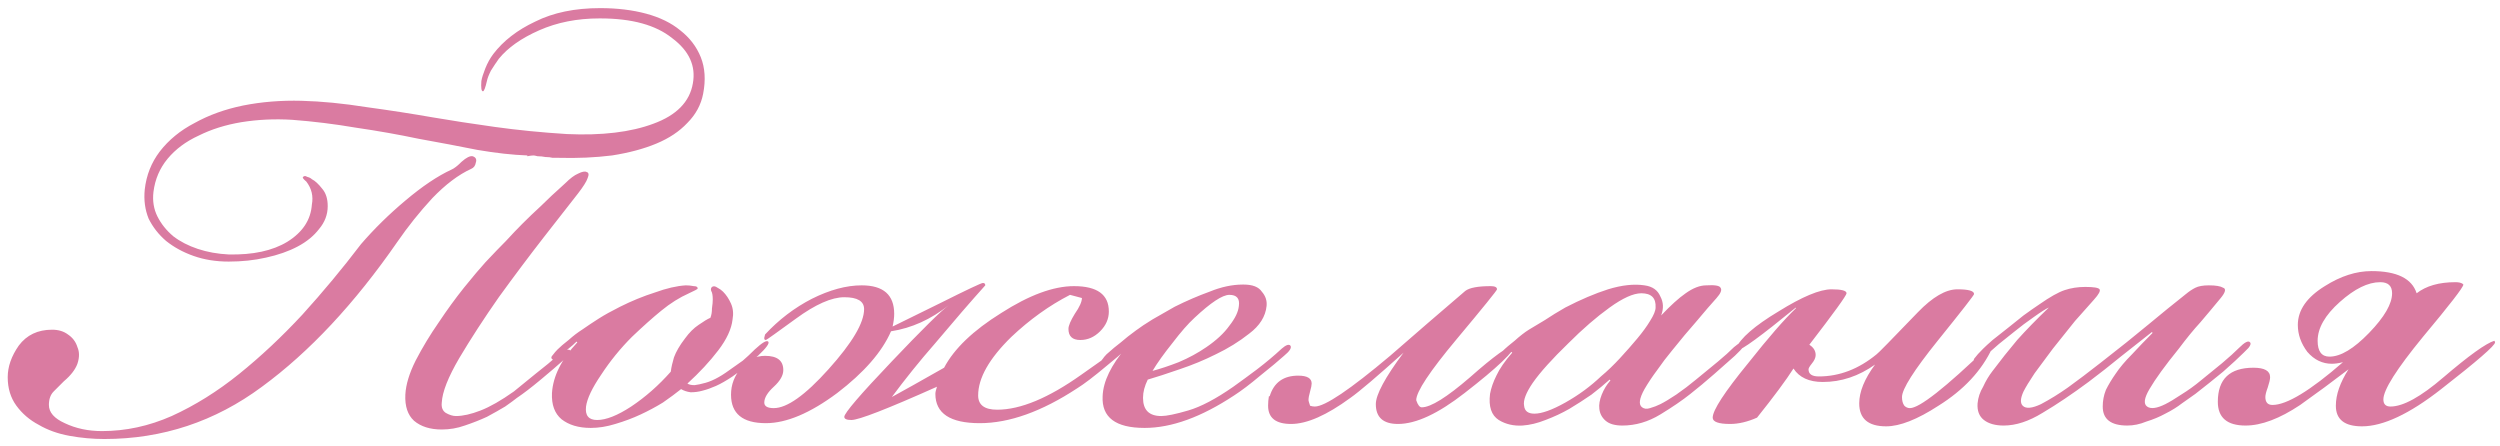 <?xml version="1.0" encoding="UTF-8"?> <svg xmlns="http://www.w3.org/2000/svg" width="303" height="54" viewBox="0 0 303 54" fill="none"><path opacity="0.7" d="M63.911 18.84C62.119 18.776 60.103 18.552 57.863 18.168C55.623 17.72 53.255 17.272 50.759 16.824C48.327 16.312 45.799 15.864 43.175 15.48C40.551 15.032 37.959 14.712 35.399 14.52C33.287 14.392 31.239 14.488 29.255 14.808C27.335 15.128 25.607 15.672 24.071 16.44C22.535 17.144 21.287 18.072 20.327 19.224C19.367 20.376 18.791 21.72 18.599 23.256C18.471 24.344 18.631 25.336 19.079 26.232C19.527 27.128 20.167 27.928 20.999 28.632C21.831 29.272 22.823 29.784 23.975 30.168C25.127 30.552 26.375 30.776 27.719 30.84C30.663 30.904 33.031 30.392 34.823 29.304C36.679 28.152 37.671 26.648 37.799 24.792C37.991 23.768 37.767 22.84 37.127 22.008C36.743 21.688 36.615 21.496 36.743 21.432C36.871 21.304 37.031 21.304 37.223 21.432C37.479 21.496 37.671 21.592 37.799 21.72C38.183 21.912 38.599 22.296 39.047 22.872C39.495 23.384 39.719 24.088 39.719 24.984C39.719 26.008 39.367 26.936 38.663 27.768C38.023 28.6 37.159 29.304 36.071 29.88C34.983 30.456 33.703 30.904 32.231 31.224C30.823 31.544 29.319 31.704 27.719 31.704C26.183 31.704 24.775 31.48 23.495 31.032C22.215 30.584 21.095 29.976 20.135 29.208C19.239 28.44 18.535 27.544 18.023 26.52C17.575 25.432 17.415 24.248 17.543 22.968C17.735 21.24 18.343 19.704 19.367 18.36C20.455 16.952 21.863 15.8 23.591 14.904C25.319 13.944 27.271 13.24 29.447 12.792C31.687 12.344 34.055 12.152 36.551 12.216C38.983 12.28 41.607 12.536 44.423 12.984C47.239 13.368 49.927 13.784 52.487 14.232C54.727 14.616 57.223 15 59.975 15.384C62.727 15.768 65.639 16.056 68.711 16.248C72.935 16.44 76.423 16.024 79.175 15C81.991 13.976 83.591 12.344 83.975 10.104C84.359 7.992 83.527 6.168 81.479 4.632C79.495 3.032 76.583 2.232 72.743 2.232H72.647C69.959 2.232 67.527 2.712 65.351 3.672C63.175 4.632 61.543 5.784 60.455 7.128C60.135 7.576 59.815 8.056 59.495 8.568C59.239 9.08 59.079 9.496 59.015 9.816C58.823 10.648 58.663 11.064 58.535 11.064C58.343 11.064 58.279 10.648 58.343 9.816C58.407 9.432 58.567 8.92 58.823 8.28C59.079 7.64 59.399 7.064 59.783 6.552C60.999 4.952 62.695 3.64 64.871 2.616C67.047 1.528 69.671 0.984 72.743 0.984C74.791 0.984 76.647 1.208 78.311 1.656C79.975 2.104 81.351 2.776 82.439 3.672C83.591 4.568 84.423 5.656 84.935 6.936C85.447 8.216 85.543 9.688 85.223 11.352C84.967 12.696 84.327 13.88 83.303 14.904C82.343 15.928 81.095 16.76 79.559 17.4C78.023 18.04 76.231 18.52 74.183 18.84C72.135 19.096 69.959 19.192 67.655 19.128C67.527 19.128 67.303 19.128 66.983 19.128C66.727 19.064 66.439 19.032 66.119 19.032C65.799 18.968 65.479 18.936 65.159 18.936C64.903 18.872 64.743 18.84 64.679 18.84C64.487 18.84 64.231 18.872 63.911 18.936V18.84ZM48.167 29.304C42.983 36.792 37.511 42.648 31.751 46.872C26.055 51.096 19.687 53.208 12.647 53.208C11.239 53.208 9.831 53.08 8.423 52.824C7.015 52.568 5.767 52.12 4.679 51.48C3.591 50.904 2.695 50.136 1.991 49.176C1.287 48.216 0.935 47.064 0.935 45.72C0.935 44.44 1.383 43.16 2.279 41.88C3.239 40.6 4.583 39.96 6.311 39.96C7.079 39.96 7.719 40.152 8.231 40.536C8.807 40.92 9.191 41.432 9.383 42.072C9.639 42.648 9.639 43.32 9.383 44.088C9.127 44.792 8.583 45.496 7.751 46.2C7.367 46.584 6.951 47 6.503 47.448C6.119 47.832 5.927 48.376 5.927 49.08C5.927 49.976 6.567 50.712 7.847 51.288C9.191 51.928 10.695 52.248 12.359 52.248C15.239 52.248 18.055 51.64 20.807 50.424C23.623 49.144 26.343 47.448 28.967 45.336C31.591 43.224 34.151 40.824 36.647 38.136C39.143 35.384 41.511 32.536 43.751 29.592C45.351 27.736 47.143 25.976 49.127 24.312C51.175 22.584 53.031 21.336 54.695 20.568C55.015 20.44 55.431 20.12 55.943 19.608C56.519 19.096 56.967 18.872 57.287 18.936C57.671 19.064 57.799 19.32 57.671 19.704C57.607 20.088 57.415 20.344 57.095 20.472C55.559 21.176 53.991 22.36 52.391 24.024C50.855 25.688 49.447 27.448 48.167 29.304ZM70.055 23.448C69.095 24.664 67.719 26.424 65.927 28.728C64.135 31.032 62.311 33.464 60.455 36.024C58.663 38.584 57.063 41.048 55.655 43.416C54.311 45.72 53.607 47.512 53.543 48.792C53.479 49.368 53.639 49.784 54.023 50.04C54.471 50.296 54.887 50.424 55.271 50.424C56.103 50.424 57.095 50.2 58.247 49.752C59.399 49.304 60.743 48.536 62.279 47.448C62.919 46.936 63.783 46.232 64.871 45.336C66.023 44.44 66.951 43.672 67.655 43.032C67.911 42.84 68.167 42.68 68.423 42.552C68.743 42.36 68.967 42.328 69.095 42.456C69.223 42.584 69.127 42.808 68.807 43.128C68.551 43.384 68.359 43.576 68.231 43.704C67.591 44.28 66.695 45.048 65.543 46.008C64.391 46.968 63.431 47.704 62.663 48.216C62.343 48.472 61.863 48.824 61.223 49.272C60.583 49.656 59.847 50.072 59.015 50.52C58.183 50.904 57.287 51.256 56.327 51.576C55.431 51.896 54.503 52.056 53.543 52.056C52.135 52.056 51.015 51.704 50.183 51C49.415 50.296 49.063 49.24 49.127 47.832C49.191 46.616 49.607 45.24 50.375 43.704C51.207 42.104 52.135 40.568 53.159 39.096C54.183 37.56 55.207 36.152 56.231 34.872C57.319 33.528 58.183 32.504 58.823 31.8C59.783 30.776 60.615 29.912 61.319 29.208C62.023 28.44 62.695 27.736 63.335 27.096C64.039 26.392 64.775 25.688 65.543 24.984C66.311 24.216 67.303 23.288 68.519 22.2C69.095 21.624 69.607 21.24 70.055 21.048C70.567 20.792 70.919 20.728 71.111 20.856C71.367 20.92 71.399 21.176 71.207 21.624C71.079 22.008 70.695 22.616 70.055 23.448ZM69.875 41.4C69.555 41.72 69.267 41.976 69.011 42.168C68.755 42.36 68.467 42.616 68.147 42.936C67.507 43.512 67.091 43.704 66.899 43.512C66.771 43.384 66.803 43.224 66.995 43.032C67.187 42.776 67.379 42.552 67.571 42.36C67.891 42.04 68.339 41.656 68.915 41.208C69.491 40.696 70.035 40.28 70.547 39.96C71.187 39.512 71.859 39.064 72.563 38.616C73.267 38.168 74.131 37.688 75.155 37.176C76.563 36.472 77.971 35.896 79.379 35.448C80.787 34.936 82.035 34.648 83.123 34.584C83.443 34.584 83.763 34.616 84.083 34.68C84.403 34.68 84.563 34.776 84.563 34.968C84.563 35.032 84.211 35.224 83.507 35.544C82.355 36.056 81.235 36.76 80.147 37.656C79.123 38.488 77.939 39.544 76.595 40.824C75.187 42.232 73.939 43.768 72.851 45.432C71.763 47.032 71.155 48.312 71.027 49.272C70.899 50.36 71.347 50.904 72.371 50.904C73.459 50.904 74.835 50.36 76.499 49.272C78.227 48.12 79.827 46.712 81.299 45.048C81.363 44.536 81.491 43.96 81.683 43.32C81.939 42.616 82.387 41.848 83.027 41.016C83.539 40.312 84.083 39.768 84.659 39.384C85.299 38.936 85.779 38.648 86.099 38.52C86.227 38.2 86.291 37.816 86.291 37.368C86.355 36.92 86.387 36.568 86.387 36.312C86.387 35.8 86.323 35.448 86.195 35.256C86.131 35.064 86.163 34.904 86.291 34.776C86.483 34.648 86.707 34.68 86.963 34.872C87.219 35 87.443 35.16 87.635 35.352C88.019 35.736 88.339 36.216 88.595 36.792C88.851 37.368 88.915 38.008 88.787 38.712C88.659 39.864 88.083 41.112 87.059 42.456C86.035 43.8 84.787 45.144 83.315 46.488C83.507 46.616 83.795 46.68 84.179 46.68C84.627 46.616 84.947 46.552 85.139 46.488C86.099 46.296 87.187 45.752 88.403 44.856C89.043 44.408 89.587 44.024 90.035 43.704C90.483 43.32 90.963 42.872 91.475 42.36C92.371 41.528 92.915 41.208 93.107 41.4C93.299 41.592 92.883 42.168 91.859 43.128C91.411 43.512 90.931 43.928 90.419 44.376C89.971 44.76 89.427 45.176 88.787 45.624C88.019 46.136 87.347 46.52 86.771 46.776C86.195 47.032 85.651 47.224 85.139 47.352C84.691 47.48 84.211 47.544 83.699 47.544C83.251 47.48 82.867 47.352 82.547 47.16C81.907 47.672 81.171 48.216 80.339 48.792C79.507 49.304 78.611 49.784 77.651 50.232C76.691 50.68 75.667 51.064 74.579 51.384C73.555 51.704 72.563 51.864 71.603 51.864C70.131 51.864 68.947 51.512 68.051 50.808C67.219 50.104 66.835 49.048 66.899 47.64C67.027 45.592 68.051 43.544 69.971 41.496L69.875 41.4ZM137.176 41.4C137.176 41.72 136.184 42.68 134.2 44.28C132.6 45.624 131.384 46.552 130.552 47.064C126.264 49.88 122.328 51.288 118.744 51.288C115.16 51.288 113.368 50.104 113.368 47.736C113.368 47.544 113.432 47.256 113.56 46.872C107.544 49.56 104.088 50.904 103.192 50.904C102.616 50.904 102.328 50.776 102.328 50.52C102.328 50.072 104.248 47.832 108.088 43.8C111.736 39.96 114.04 37.688 115 36.984C112.824 38.712 110.488 39.768 107.992 40.152C106.904 42.648 104.728 45.144 101.464 47.64C98.2 50.072 95.32 51.288 92.824 51.288C90.008 51.288 88.6 50.136 88.6 47.832C88.6 46.616 89.016 45.528 89.848 44.568C90.616 43.608 91.576 43.128 92.728 43.128C94.2 43.128 94.936 43.704 94.936 44.856C94.936 45.496 94.552 46.168 93.784 46.872C93.016 47.576 92.632 48.216 92.632 48.792C92.632 49.24 93.016 49.464 93.784 49.464C95.384 49.464 97.592 47.896 100.408 44.76C103.288 41.56 104.728 39.128 104.728 37.464C104.728 36.504 103.928 36.024 102.328 36.024C100.792 36.024 98.84 36.888 96.472 38.616C94.104 40.344 92.888 41.208 92.824 41.208C92.76 41.208 92.696 41.176 92.632 41.112V40.92L92.728 40.536C94.392 38.744 96.28 37.304 98.392 36.216C100.568 35.128 102.584 34.584 104.44 34.584C107.064 34.584 108.376 35.736 108.376 38.04C108.376 38.488 108.312 39 108.184 39.576C108.568 39.384 110.52 38.424 114.04 36.696C117.24 35.096 118.936 34.296 119.128 34.296C119.32 34.296 119.416 34.392 119.416 34.584C117.688 36.504 115.64 38.872 113.272 41.688C111.48 43.736 109.752 45.88 108.088 48.12C109.496 47.352 111.608 46.168 114.424 44.568C115.64 42.264 117.944 40.056 121.336 37.944C124.728 35.768 127.672 34.68 130.168 34.68C132.984 34.68 134.392 35.704 134.392 37.752C134.392 38.648 134.04 39.448 133.336 40.152C132.632 40.856 131.832 41.208 130.936 41.208C129.976 41.208 129.496 40.76 129.496 39.864C129.496 39.48 129.752 38.872 130.264 38.04C130.84 37.208 131.128 36.568 131.128 36.12L129.688 35.736C127.192 37.016 124.824 38.712 122.584 40.824C119.896 43.448 118.552 45.816 118.552 47.928C118.552 49.08 119.32 49.656 120.856 49.656C123.672 49.656 127.064 48.248 131.032 45.432C135 42.616 137.016 41.208 137.08 41.208C137.144 41.272 137.176 41.336 137.176 41.4ZM140.742 50.424C141.382 50.424 142.47 50.2 144.006 49.752C145.542 49.304 147.366 48.344 149.478 46.872C150.374 46.232 151.334 45.528 152.358 44.76C153.446 43.928 154.438 43.096 155.334 42.264C155.846 41.816 156.198 41.688 156.39 41.88C156.582 42.136 156.326 42.552 155.622 43.128C154.982 43.704 154.022 44.504 152.742 45.528C151.526 46.552 150.47 47.352 149.574 47.928C145.606 50.552 141.99 51.864 138.726 51.864C135.206 51.864 133.51 50.584 133.638 48.024C133.702 46.232 134.662 44.248 136.518 42.072L136.422 41.976C136.294 42.104 136.006 42.36 135.558 42.744C135.174 43.128 134.822 43.448 134.502 43.704C134.054 44.088 133.734 44.184 133.542 43.992C133.414 43.864 133.446 43.704 133.638 43.512C133.766 43.32 133.926 43.128 134.118 42.936C134.758 42.36 135.334 41.88 135.846 41.496C136.358 41.048 136.966 40.568 137.67 40.056C138.182 39.672 138.854 39.224 139.686 38.712C140.582 38.2 141.478 37.688 142.374 37.176C143.782 36.472 145.19 35.864 146.598 35.352C148.006 34.776 149.35 34.488 150.63 34.488H150.726C151.814 34.488 152.55 34.776 152.934 35.352C153.382 35.864 153.574 36.44 153.51 37.08C153.382 38.36 152.678 39.48 151.398 40.44C150.182 41.4 148.838 42.232 147.366 42.936C145.958 43.64 144.486 44.248 142.95 44.76C141.478 45.272 140.198 45.688 139.11 46.008C138.726 46.776 138.534 47.512 138.534 48.216C138.534 49.688 139.27 50.424 140.742 50.424ZM139.686 44.952C140.646 44.696 141.702 44.344 142.854 43.896C144.07 43.384 145.19 42.776 146.214 42.072C147.43 41.24 148.358 40.376 148.998 39.48C149.702 38.584 150.086 37.784 150.15 37.08C150.278 36.184 149.894 35.736 148.998 35.736C148.166 35.736 146.758 36.664 144.774 38.52C144.006 39.224 143.11 40.248 142.086 41.592C141.062 42.872 140.262 43.992 139.686 44.952ZM183.742 41.688C183.55 42.584 181.47 44.568 177.502 47.64C174.302 50.136 171.614 51.384 169.438 51.384C167.646 51.384 166.75 50.584 166.75 48.984C166.75 47.832 167.87 45.752 170.11 42.744C166.91 45.624 164.766 47.448 163.678 48.216C160.798 50.328 158.398 51.384 156.478 51.384C154.622 51.384 153.694 50.648 153.694 49.176C153.694 48.792 153.726 48.408 153.79 48.024H153.886C154.398 46.36 155.55 45.528 157.342 45.528C158.43 45.528 158.974 45.848 158.974 46.488C158.974 46.68 158.91 47 158.782 47.448C158.654 47.896 158.59 48.248 158.59 48.504C158.59 48.568 158.654 48.792 158.782 49.176C158.974 49.24 159.166 49.272 159.358 49.272C160.574 49.272 163.614 47.224 168.478 43.128C171.486 40.504 174.526 37.88 177.598 35.256C178.11 34.872 179.134 34.68 180.67 34.68C181.182 34.68 181.438 34.808 181.438 35.064C181.438 35.192 179.806 37.208 176.542 41.112C173.278 45.016 171.646 47.48 171.646 48.504C171.838 49.08 172.062 49.368 172.318 49.368C173.406 49.368 175.358 48.152 178.174 45.72C180.99 43.224 182.846 41.88 183.742 41.688ZM201.329 38.232C202.481 37.016 203.473 36.12 204.305 35.544C205.201 34.904 206.033 34.584 206.801 34.584C207.825 34.52 208.401 34.616 208.529 34.872C208.721 35.128 208.561 35.544 208.049 36.12C207.409 36.824 206.609 37.752 205.649 38.904C204.689 39.992 203.697 41.176 202.673 42.456C202.033 43.224 201.425 44.024 200.849 44.856C200.273 45.624 199.761 46.392 199.313 47.16C198.673 48.312 198.577 49.048 199.025 49.368C199.281 49.56 199.601 49.592 199.985 49.464C200.433 49.336 200.849 49.176 201.233 48.984C201.745 48.728 202.385 48.344 203.153 47.832C203.985 47.256 204.785 46.648 205.553 46.008C206.577 45.176 207.473 44.44 208.241 43.8C209.009 43.16 209.649 42.584 210.161 42.072C210.481 41.816 210.737 41.624 210.929 41.496C211.185 41.304 211.377 41.272 211.505 41.4C211.697 41.592 211.281 42.168 210.257 43.128C209.617 43.704 208.785 44.44 207.761 45.336C206.737 46.232 205.777 47.032 204.881 47.736C203.921 48.504 202.705 49.336 201.233 50.232C199.761 51.128 198.225 51.576 196.625 51.576C195.729 51.576 195.057 51.384 194.609 51C194.161 50.616 193.905 50.136 193.841 49.56C193.777 49.048 193.873 48.472 194.129 47.832C194.385 47.192 194.737 46.616 195.185 46.104L195.089 46.008C194.449 46.584 193.713 47.192 192.881 47.832C192.049 48.408 191.153 48.984 190.193 49.56C189.297 50.072 188.337 50.52 187.313 50.904C186.353 51.288 185.425 51.512 184.529 51.576C183.441 51.64 182.481 51.416 181.649 50.904C180.753 50.328 180.401 49.272 180.593 47.736C180.721 47.032 180.977 46.296 181.361 45.528C181.745 44.696 182.385 43.768 183.281 42.744L183.185 42.648C183.057 42.776 182.897 42.936 182.705 43.128C182.513 43.32 182.257 43.544 181.937 43.8C181.489 44.12 181.201 44.216 181.073 44.088C180.881 43.832 181.329 43.224 182.417 42.264C182.545 42.136 182.929 41.816 183.569 41.304C184.209 40.728 184.785 40.28 185.297 39.96C185.809 39.64 186.449 39.256 187.217 38.808C187.985 38.296 188.817 37.784 189.713 37.272C191.569 36.312 193.297 35.576 194.897 35.064C196.561 34.552 198.033 34.392 199.313 34.584C200.273 34.712 200.913 35.16 201.233 35.928C201.617 36.632 201.649 37.4 201.329 38.232ZM198.929 35.544C197.969 35.544 196.689 36.12 195.089 37.272C193.489 38.424 191.825 39.864 190.097 41.592C188.113 43.512 186.673 45.112 185.777 46.392C184.945 47.608 184.593 48.536 184.721 49.176C184.785 49.816 185.201 50.136 185.969 50.136C186.865 50.136 188.113 49.688 189.713 48.792C191.313 47.896 192.753 46.84 194.033 45.624C194.801 44.984 195.569 44.248 196.337 43.416C197.105 42.584 197.809 41.784 198.449 41.016C199.089 40.248 199.601 39.544 199.985 38.904C200.433 38.2 200.657 37.656 200.657 37.272C200.721 36.12 200.145 35.544 198.929 35.544ZM241.466 42.168C240.186 44.92 238.01 47.256 234.938 49.176C232.378 50.84 230.266 51.672 228.602 51.672C226.426 51.672 225.338 50.744 225.338 48.888C225.338 47.48 225.978 45.912 227.258 44.184C225.274 45.592 223.162 46.296 220.922 46.296C219.258 46.296 218.074 45.752 217.37 44.664C216.474 46.072 215.002 48.056 212.954 50.616C211.802 51.128 210.714 51.384 209.69 51.384C208.282 51.384 207.578 51.128 207.578 50.616C207.578 49.72 209.018 47.512 211.898 43.992C214.33 40.92 216.25 38.712 217.658 37.368V37.272C213.434 40.728 211.066 42.456 210.554 42.456C210.426 42.456 210.362 42.392 210.362 42.264C210.938 40.984 212.666 39.48 215.546 37.752C218.426 35.96 220.57 35.064 221.978 35.064C223.194 35.064 223.802 35.224 223.802 35.544C223.802 35.8 222.298 37.88 219.29 41.784C219.802 42.104 220.058 42.52 220.058 43.032C220.058 43.352 219.898 43.704 219.578 44.088C219.322 44.408 219.194 44.632 219.194 44.76C219.194 45.336 219.61 45.624 220.442 45.624C222.938 45.624 225.274 44.728 227.45 42.936C227.578 42.872 229.242 41.176 232.442 37.848C234.234 35.992 235.834 35.064 237.242 35.064C238.586 35.064 239.258 35.256 239.258 35.64C239.258 35.768 237.786 37.656 234.842 41.304C231.962 44.888 230.522 47.16 230.522 48.12C230.522 48.568 230.618 48.92 230.81 49.176C231.002 49.368 231.226 49.464 231.482 49.464C232.634 49.464 235.77 47 240.89 42.072H241.178C241.306 42.072 241.402 42.104 241.466 42.168ZM248.323 37.272C248.003 37.4 247.395 37.784 246.499 38.424C245.667 39 244.899 39.576 244.195 40.152C243.491 40.728 242.851 41.24 242.275 41.688C241.763 42.136 241.251 42.584 240.739 43.032C239.971 43.672 239.491 43.928 239.299 43.8C239.171 43.672 239.203 43.512 239.395 43.32C239.523 43.128 239.843 42.776 240.355 42.264C240.611 42.008 240.995 41.656 241.507 41.208C242.083 40.76 242.691 40.28 243.331 39.768C243.971 39.256 244.611 38.744 245.251 38.232C245.955 37.72 246.595 37.272 247.171 36.888C248.451 35.992 249.475 35.416 250.243 35.16C251.011 34.904 251.843 34.776 252.739 34.776C253.763 34.776 254.339 34.872 254.467 35.064C254.595 35.256 254.371 35.672 253.795 36.312C253.155 37.016 252.387 37.88 251.491 38.904C250.659 39.928 249.763 41.048 248.803 42.264C248.035 43.288 247.299 44.28 246.595 45.24C245.955 46.2 245.507 46.936 245.251 47.448C244.867 48.28 244.835 48.856 245.155 49.176C245.539 49.56 246.275 49.496 247.363 48.984C248.451 48.408 249.539 47.736 250.627 46.968C251.779 46.136 253.091 45.144 254.563 43.992C256.867 42.2 258.787 40.664 260.323 39.384C261.859 38.104 263.395 36.856 264.931 35.64C265.315 35.32 265.699 35.064 266.083 34.872C266.467 34.68 267.011 34.584 267.715 34.584C268.547 34.584 269.123 34.68 269.443 34.872C269.827 35 269.731 35.416 269.155 36.12C268.259 37.208 267.427 38.2 266.659 39.096C265.891 39.928 265.027 40.984 264.067 42.264C262.403 44.312 261.219 45.944 260.515 47.16C259.875 48.248 259.779 48.952 260.227 49.272C260.675 49.592 261.411 49.496 262.435 48.984C262.947 48.728 263.587 48.344 264.355 47.832C265.187 47.32 265.987 46.744 266.755 46.104C267.715 45.336 268.579 44.632 269.347 43.992C270.179 43.288 270.851 42.68 271.363 42.168C272.067 41.464 272.515 41.24 272.707 41.496C272.835 41.624 272.771 41.848 272.515 42.168C272.259 42.424 272.067 42.616 271.939 42.744C271.363 43.32 270.531 44.088 269.443 45.048C268.355 45.944 267.235 46.84 266.083 47.736C265.635 48.056 265.091 48.44 264.451 48.888C263.875 49.336 263.203 49.752 262.435 50.136C261.731 50.52 260.963 50.84 260.131 51.096C259.363 51.416 258.595 51.576 257.827 51.576C255.843 51.576 254.851 50.808 254.851 49.272C254.851 48.568 254.979 47.896 255.235 47.256C255.555 46.616 255.939 45.976 256.387 45.336C256.899 44.568 257.571 43.768 258.403 42.936C259.235 42.04 260.067 41.176 260.899 40.344L260.803 40.248C259.843 41.016 258.627 41.976 257.155 43.128C255.747 44.28 254.403 45.336 253.123 46.296C251.139 47.768 249.283 49.016 247.555 50.04C245.891 51.064 244.323 51.576 242.851 51.576C241.827 51.576 241.027 51.352 240.451 50.904C239.875 50.456 239.619 49.784 239.683 48.888C239.747 48.184 239.971 47.512 240.355 46.872C240.675 46.168 241.059 45.528 241.507 44.952C242.467 43.672 243.459 42.424 244.483 41.208C245.571 39.992 246.851 38.68 248.323 37.272ZM302.401 41.496C302.401 41.88 300.225 43.768 295.873 47.16C292.033 50.168 288.833 51.672 286.273 51.672C284.161 51.672 283.105 50.84 283.105 49.176C283.105 47.832 283.617 46.36 284.641 44.76C282.721 46.232 280.769 47.672 278.785 49.08C276.289 50.744 274.081 51.576 272.161 51.576C269.921 51.576 268.801 50.616 268.801 48.696C268.801 45.944 270.241 44.568 273.121 44.568C274.465 44.568 275.137 44.952 275.137 45.72C275.137 45.976 275.041 46.392 274.849 46.968C274.657 47.48 274.561 47.864 274.561 48.12C274.561 48.76 274.849 49.08 275.425 49.08C277.153 49.08 280.001 47.352 283.969 43.896C283.457 44.024 283.009 44.088 282.625 44.088C281.473 44.088 280.481 43.608 279.649 42.648C278.881 41.624 278.497 40.536 278.497 39.384C278.497 37.592 279.585 36.024 281.761 34.68C283.681 33.464 285.569 32.856 287.425 32.856C290.497 32.856 292.321 33.752 292.897 35.544C294.049 34.648 295.617 34.2 297.601 34.2C297.985 34.2 298.273 34.264 298.465 34.392L298.561 34.488C298.561 34.808 296.929 36.92 293.665 40.824C290.465 44.728 288.865 47.256 288.865 48.408C288.865 48.984 289.153 49.272 289.729 49.272C291.265 49.272 293.409 48.088 296.161 45.72C299.233 43.096 301.281 41.624 302.305 41.304C302.369 41.368 302.401 41.432 302.401 41.496ZM289.921 35.544C289.921 34.648 289.441 34.2 288.481 34.2C287.009 34.2 285.377 35 283.585 36.6C281.793 38.2 280.897 39.768 280.897 41.304C280.897 42.584 281.377 43.224 282.337 43.224C283.681 43.224 285.281 42.264 287.137 40.344C288.993 38.424 289.921 36.824 289.921 35.544Z" fill="#CB437A"></path></svg> 